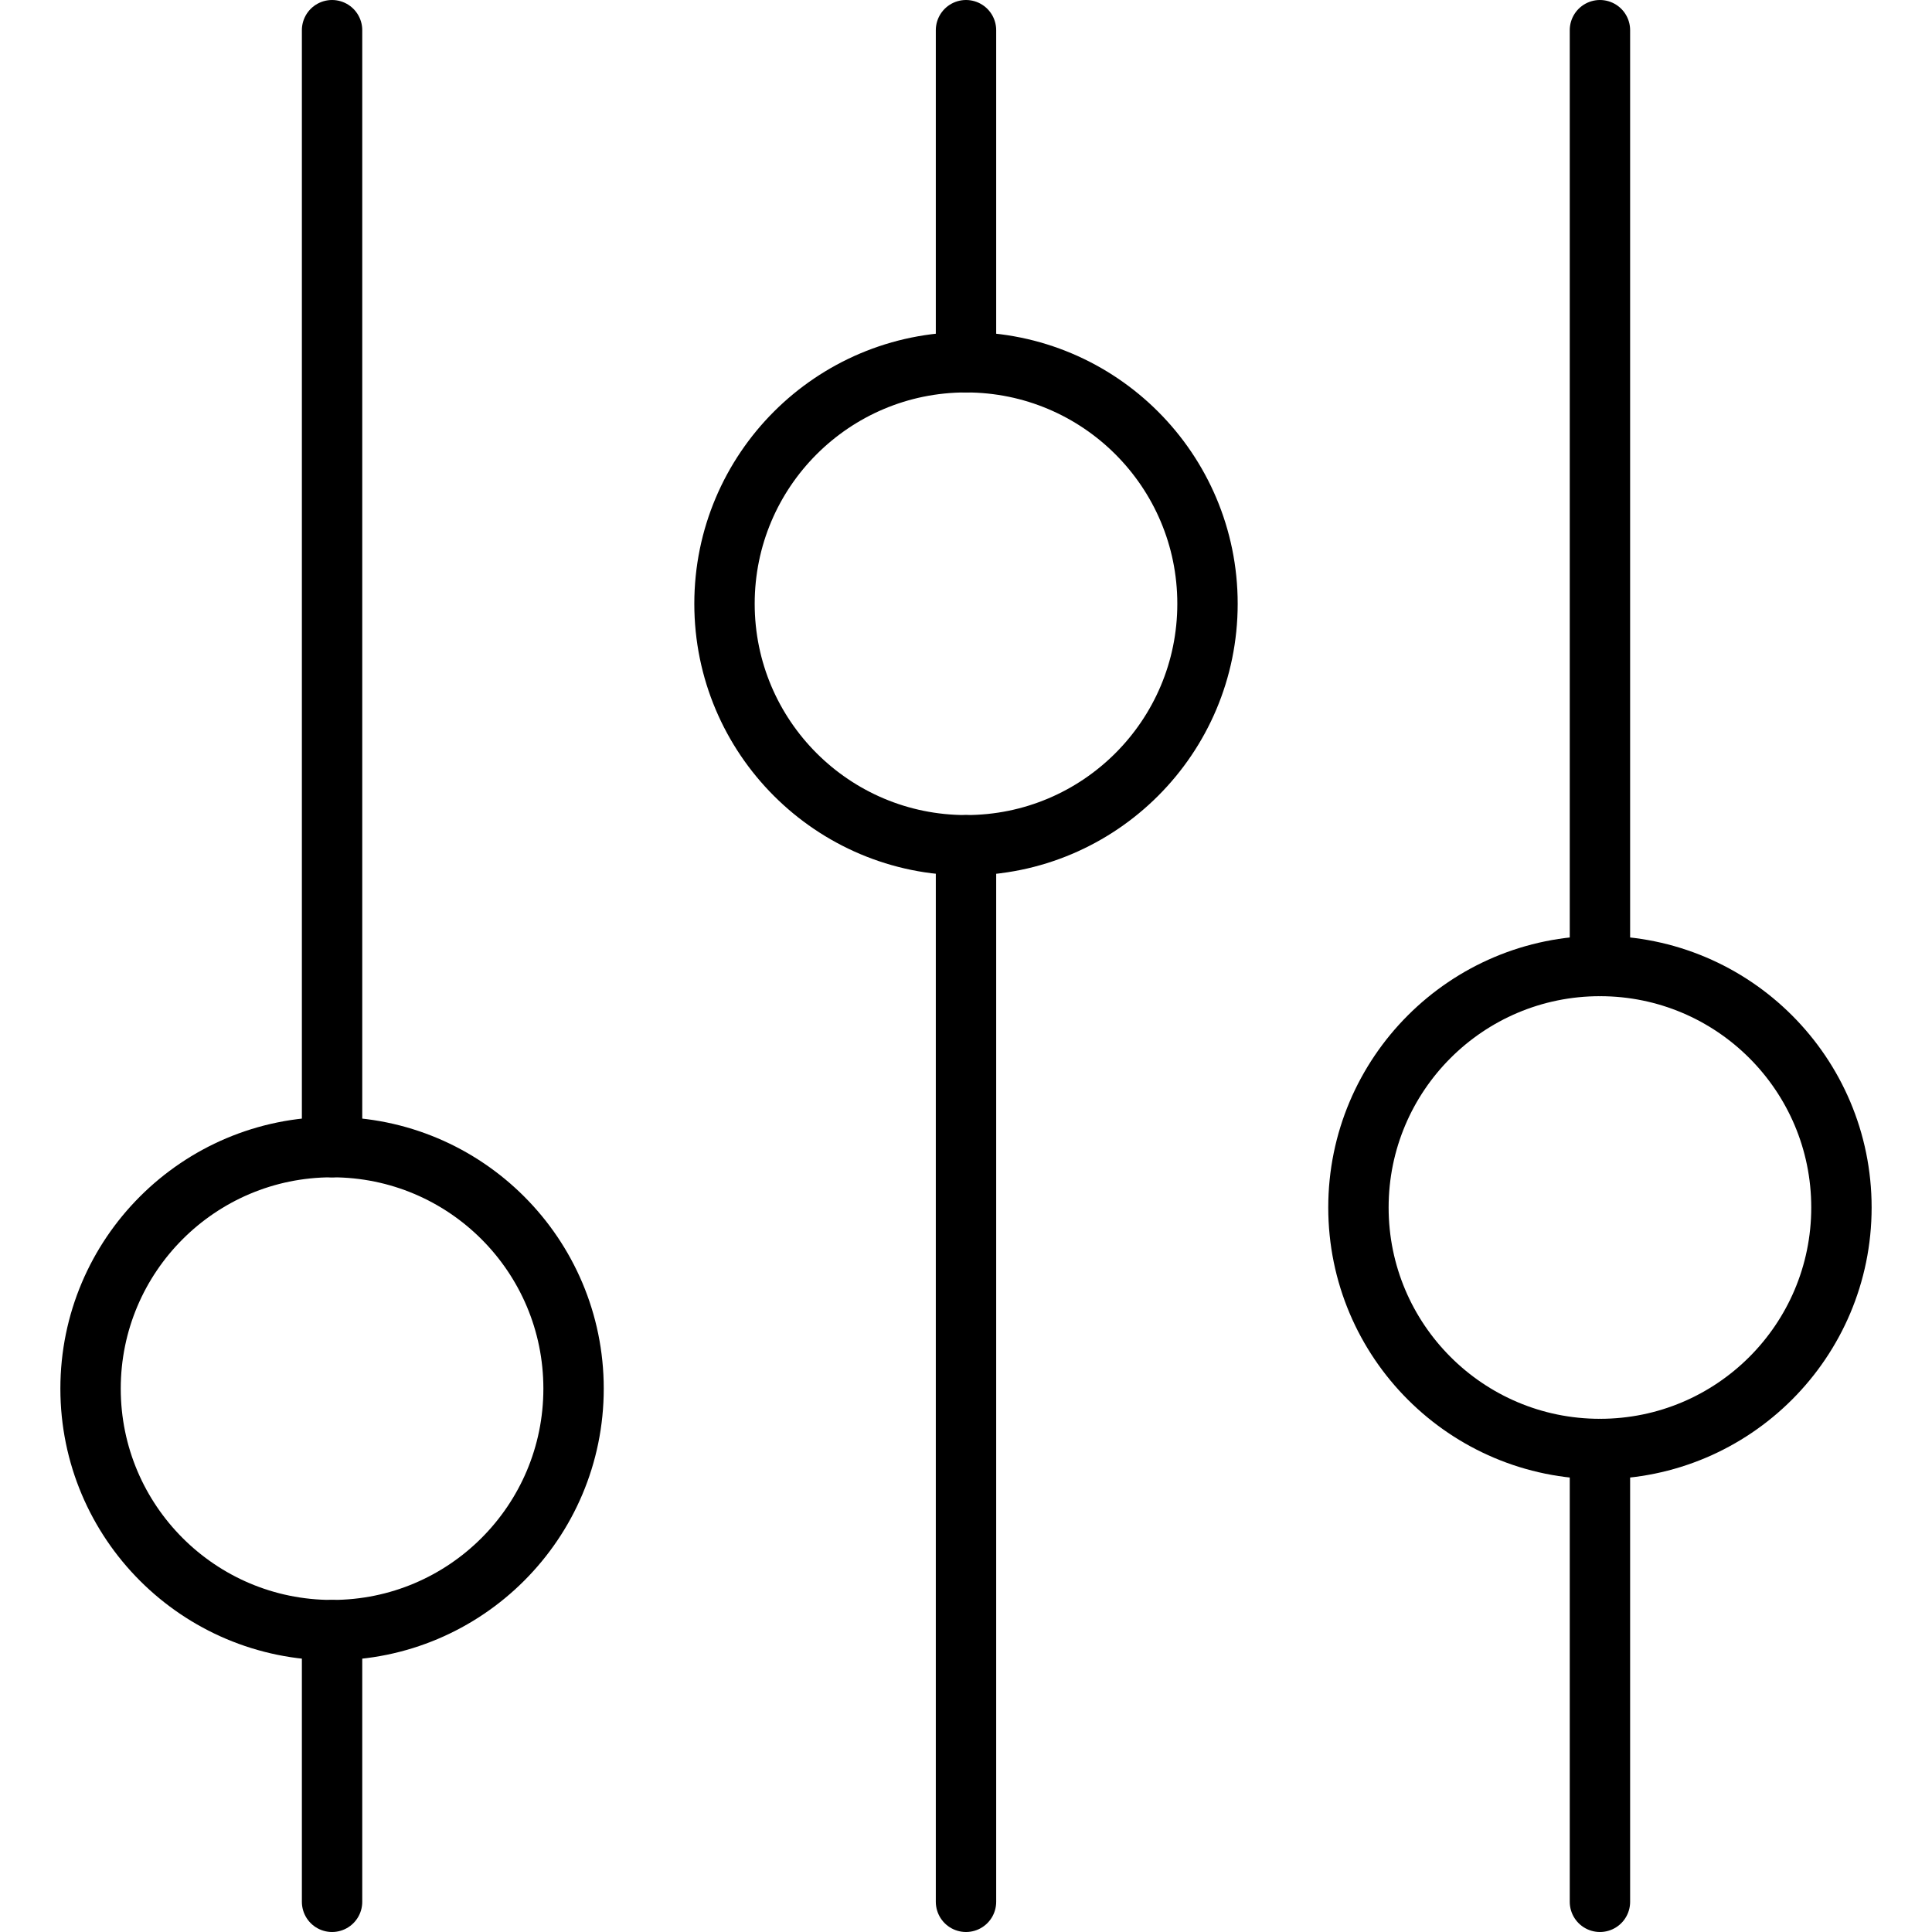 <?xml version="1.0" encoding="UTF-8"?>
<svg width="1200pt" height="1200pt" version="1.1" viewBox="0 0 1200 1200" xmlns="http://www.w3.org/2000/svg">
 <g fill="none" stroke="#000" stroke-linecap="round" stroke-linejoin="round" stroke-miterlimit="10" stroke-width="2">
  <path transform="matrix(18.75,0,0,18.75,37.5,0)" d="m17 46c0 4.418-3.582 8-8 8s-8-3.582-8-8 3.582-8 8-8 8 3.582 8 8z"/>
  <path transform="matrix(18.75,0,0,18.75,37.5,0)" d="m9 54v9"/>
  <path transform="matrix(18.75,0,0,18.75,37.5,0)" d="m9 1v37"/>
  <path transform="matrix(18.75,0,0,18.75,37.5,0)" d="m38 20c0 4.418-3.582 8-8 8s-8-3.582-8-8 3.582-8 8-8 8 3.582 8 8z"/>
  <path transform="matrix(18.75,0,0,18.75,37.5,0)" d="m30 28v35"/>
  <path transform="matrix(18.75,0,0,18.75,37.5,0)" d="m30 1v11"/>
  <path transform="matrix(18.75,0,0,18.75,37.5,0)" d="m59 40c0 4.418-3.582 8-8 8s-8-3.582-8-8 3.582-8 8-8 8 3.582 8 8z"/>
  <path transform="matrix(18.75,0,0,18.75,37.5,0)" d="m51 48v15"/>
  <path transform="matrix(18.75,0,0,18.75,37.5,0)" d="m51 1v31"/>
 </g>
</svg>
